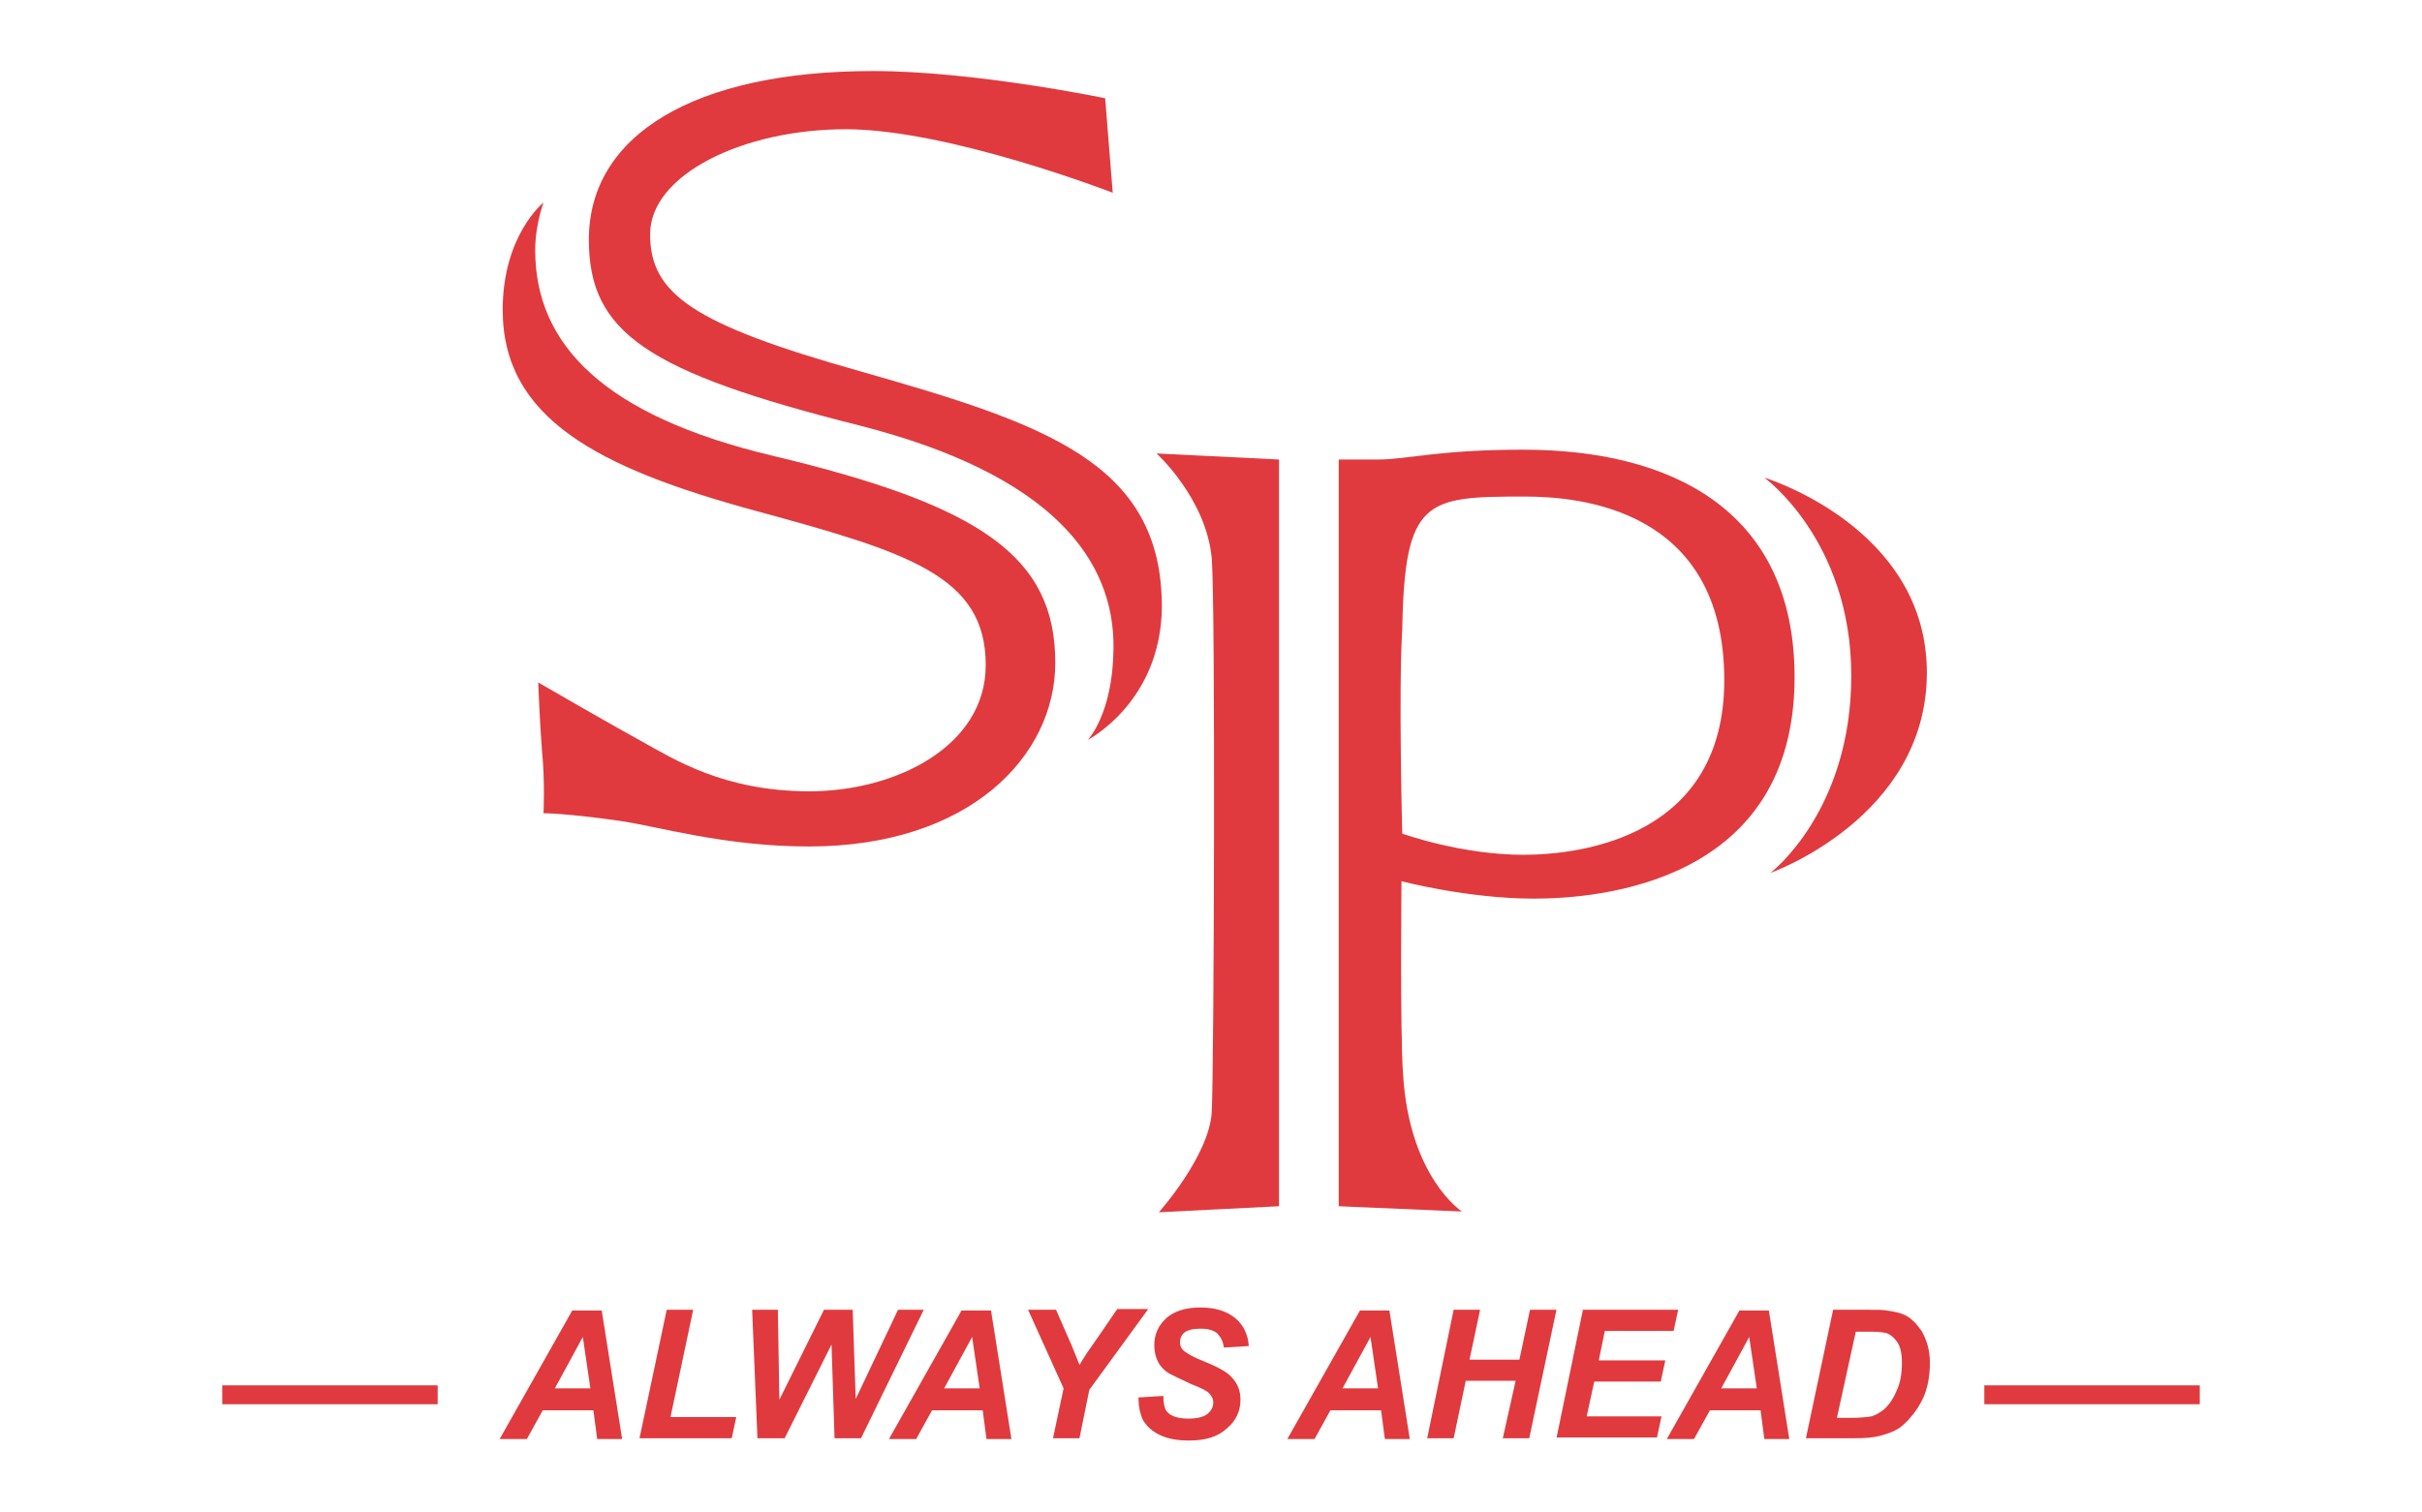 <?xml version="1.0" encoding="UTF-8"?> <svg xmlns="http://www.w3.org/2000/svg" xmlns:xlink="http://www.w3.org/1999/xlink" version="1.1" id="Layer_1" x="0px" y="0px" viewBox="0 0 320.4 200" style="enable-background:new 0 0 320.4 200;" xml:space="preserve"> <style type="text/css"> .st0{fill-rule:evenodd;clip-rule:evenodd;fill:#E03A3E;} .st1{fill:#E03A3E;} </style> <g> <g> <path class="st0" d="M71.2,90.3c0,0,9.5,5.5,13.7,7.8c4.2,2.3,10.8,6.6,22.2,6.6c11.3,0,23.3-5.9,23.3-16.7 c0-11.8-10.2-14.9-30.4-20.4c-21-5.7-33.5-12.3-33.5-26.6c0-9.9,5.4-14.2,5.4-14.2s-1.1,2.9-1.1,6.3c0,12.5,9.1,21.9,31.4,27.2 c27.7,6.6,37.4,13.4,37.4,27.4c0,12.3-11.3,24.3-32.6,24.3c-11.2,0-20.1-2.7-25.1-3.4c-7-1-10-1-10-1s0.2-4.4-0.2-8.2 C71.4,95.5,71.2,90.3,71.2,90.3L71.2,90.3z"></path> <path class="st0" d="M143.9,97.9c0,0,3.3-3.4,3.4-12c0.2-11.8-8.1-23.1-33.6-29.6C85.5,49.2,77.9,44,77.9,31.7 c0-13.8,13.9-22.3,37.6-22.3c13.4,0,30.7,3.6,30.7,3.6l1,12.5c0,0-21.7-8.4-35.3-8.4c-13.6,0-25.9,6-25.9,13.9 c0,7.9,5.7,11.9,27.7,18.1c24.6,7,40,12.1,40,31.2C153.6,92.9,143.9,97.9,143.9,97.9L143.9,97.9z"></path> <path class="st1" d="M169.2,60.8v98.8l-15.9,0.8c0,0,6.7-7.5,7-13.3c0.3-5.8,0.5-67,0-73.2C159.6,66,153,60,153,60L169.2,60.8 L169.2,60.8z"></path> <path class="st0" d="M185.5,83.3c-0.5,7.9,0,27,0,27s7.8,2.8,16,2.8c8.1,0,26.6-2.6,26.6-23.1c0-22.8-19.3-24.3-26.4-24.3 C188.6,65.7,185.8,66,185.5,83.3L185.5,83.3z M177.1,159.6V60.8h5.2c3.9,0,7.9-1.3,19.2-1.3c19.3,0,35.9,7.8,35.9,30.1 c0,27.2-25.8,29.3-34.5,29.3c-8.7,0-17.5-2.3-17.5-2.3s-0.2,19.9,0.2,25.4c0.8,13.8,7.8,18.3,7.8,18.3L177.1,159.6L177.1,159.6z"></path> <path class="st1" d="M233.4,63.2c0,0,21.5,6.5,21.5,25.8c0,19.2-20.7,26.5-20.7,26.5s10.7-8.1,10.7-26.1 C244.9,71.5,233.4,63.2,233.4,63.2L233.4,63.2z"></path> </g> <g> <path class="st0" d="M78.5,186.6h-6.7l-2.1,3.8h-3.6l9.6-17h3.9l2.7,17h-3.3L78.5,186.6z M78.1,183.7l-1-6.8l-3.7,6.8H78.1z"></path> <path class="st0" d="M84.6,190.3l3.6-17h3.5l-3,14.2h8.7l-0.6,2.8H84.6z"></path> <path class="st0" d="M113.9,190.3h-3.5l-0.4-12.4l-6.2,12.4h-3.6l-0.7-17h3.4l0.2,11.9l5.9-11.9h3.8l0.4,11.8l5.6-11.8h3.4 L113.9,190.3z"></path> <path class="st0" d="M130,186.6h-6.7l-2.1,3.8h-3.6l9.6-17h3.9l2.7,17h-3.3L130,186.6z M129.6,183.7l-1-6.8l-3.7,6.8H129.6z"></path> <path class="st0" d="M142.8,190.3h-3.5l1.4-6.6l-4.7-10.4h3.7l2.1,4.8c0.5,1.2,0.8,2,1,2.5c0.3-0.5,0.6-1,1-1.6l1.6-2.3l2.4-3.5 h4.1l-7.8,10.7L142.8,190.3z"></path> <path class="st0" d="M150.6,184.9l3.3-0.2c0,1.1,0.2,1.8,0.5,2.1c0.5,0.6,1.5,0.9,2.8,0.9c1.1,0,2-0.2,2.5-0.6 c0.5-0.4,0.8-0.9,0.8-1.5c0-0.5-0.2-0.9-0.6-1.3c-0.3-0.3-1.1-0.7-2.4-1.2c-1.3-0.6-2.3-1.1-2.9-1.4c-0.6-0.4-1.1-0.9-1.4-1.5 c-0.3-0.6-0.5-1.3-0.5-2.2c0-1.4,0.5-2.6,1.6-3.6c1-0.9,2.5-1.4,4.5-1.4c2,0,3.5,0.5,4.6,1.4c1.1,0.9,1.7,2.2,1.8,3.7l-3.3,0.2 c-0.1-0.8-0.4-1.4-0.9-1.9c-0.5-0.4-1.2-0.6-2.2-0.6c-1,0-1.7,0.2-2.1,0.5c-0.4,0.3-0.6,0.8-0.6,1.3c0,0.5,0.2,0.9,0.6,1.2 c0.4,0.3,1.2,0.8,2.5,1.3c2,0.8,3.2,1.5,3.7,2.1c0.8,0.8,1.2,1.8,1.2,3c0,1.5-0.6,2.8-1.8,3.8c-1.2,1.1-2.8,1.6-5,1.6 c-1.5,0-2.7-0.2-3.8-0.7c-1.1-0.5-1.8-1.2-2.3-2C150.8,187,150.6,186,150.6,184.9z"></path> <path class="st0" d="M182.7,186.6H176l-2.1,3.8h-3.6l9.6-17h3.9l2.7,17h-3.3L182.7,186.6z M182.3,183.7l-1-6.8l-3.7,6.8H182.3z"></path> <path class="st0" d="M200.5,182.7h-6.6l-1.6,7.6h-3.5l3.5-17h3.5l-1.4,6.6h6.6l1.4-6.6h3.5l-3.6,17h-3.5L200.5,182.7z"></path> <path class="st0" d="M205.9,190.3l3.5-17h12.6l-0.6,2.8h-9.1l-0.8,3.9h8.8l-0.6,2.8h-8.8l-1,4.6h9.9l-0.6,2.8H205.9z"></path> <path class="st0" d="M232.9,186.6h-6.7l-2.1,3.8h-3.6l9.6-17h3.9l2.7,17h-3.3L232.9,186.6z M232.4,183.7l-1-6.8l-3.7,6.8H232.4z"></path> <path class="st0" d="M238.9,190.3l3.6-17h4.6c1.3,0,2.1,0,2.5,0.1c0.7,0.1,1.3,0.2,1.9,0.4c0.6,0.2,1.1,0.5,1.5,0.9 c0.5,0.4,0.8,0.9,1.2,1.4c0.3,0.5,0.6,1.2,0.8,1.9c0.2,0.7,0.3,1.5,0.3,2.3c0,1.8-0.3,3.5-1,4.9c-0.7,1.4-1.6,2.5-2.6,3.4 c-0.8,0.7-1.9,1.1-3.1,1.4c-0.7,0.2-1.8,0.3-3.4,0.3H238.9z M243,187.6h1.8c1.3,0,2.2-0.1,2.8-0.2c0.6-0.2,1.1-0.5,1.6-0.9 c0.7-0.6,1.3-1.5,1.7-2.5c0.5-1,0.7-2.3,0.7-3.7c0-1.2-0.2-2.1-0.6-2.7c-0.4-0.6-0.9-1-1.4-1.2c-0.4-0.1-1.1-0.2-2.1-0.2h-2 L243,187.6z"></path> </g> <rect x="262.5" y="183.3" class="st0" width="28.5" height="2.5"></rect> <rect x="29.4" y="183.3" class="st0" width="28.5" height="2.5"></rect> </g> </svg> 